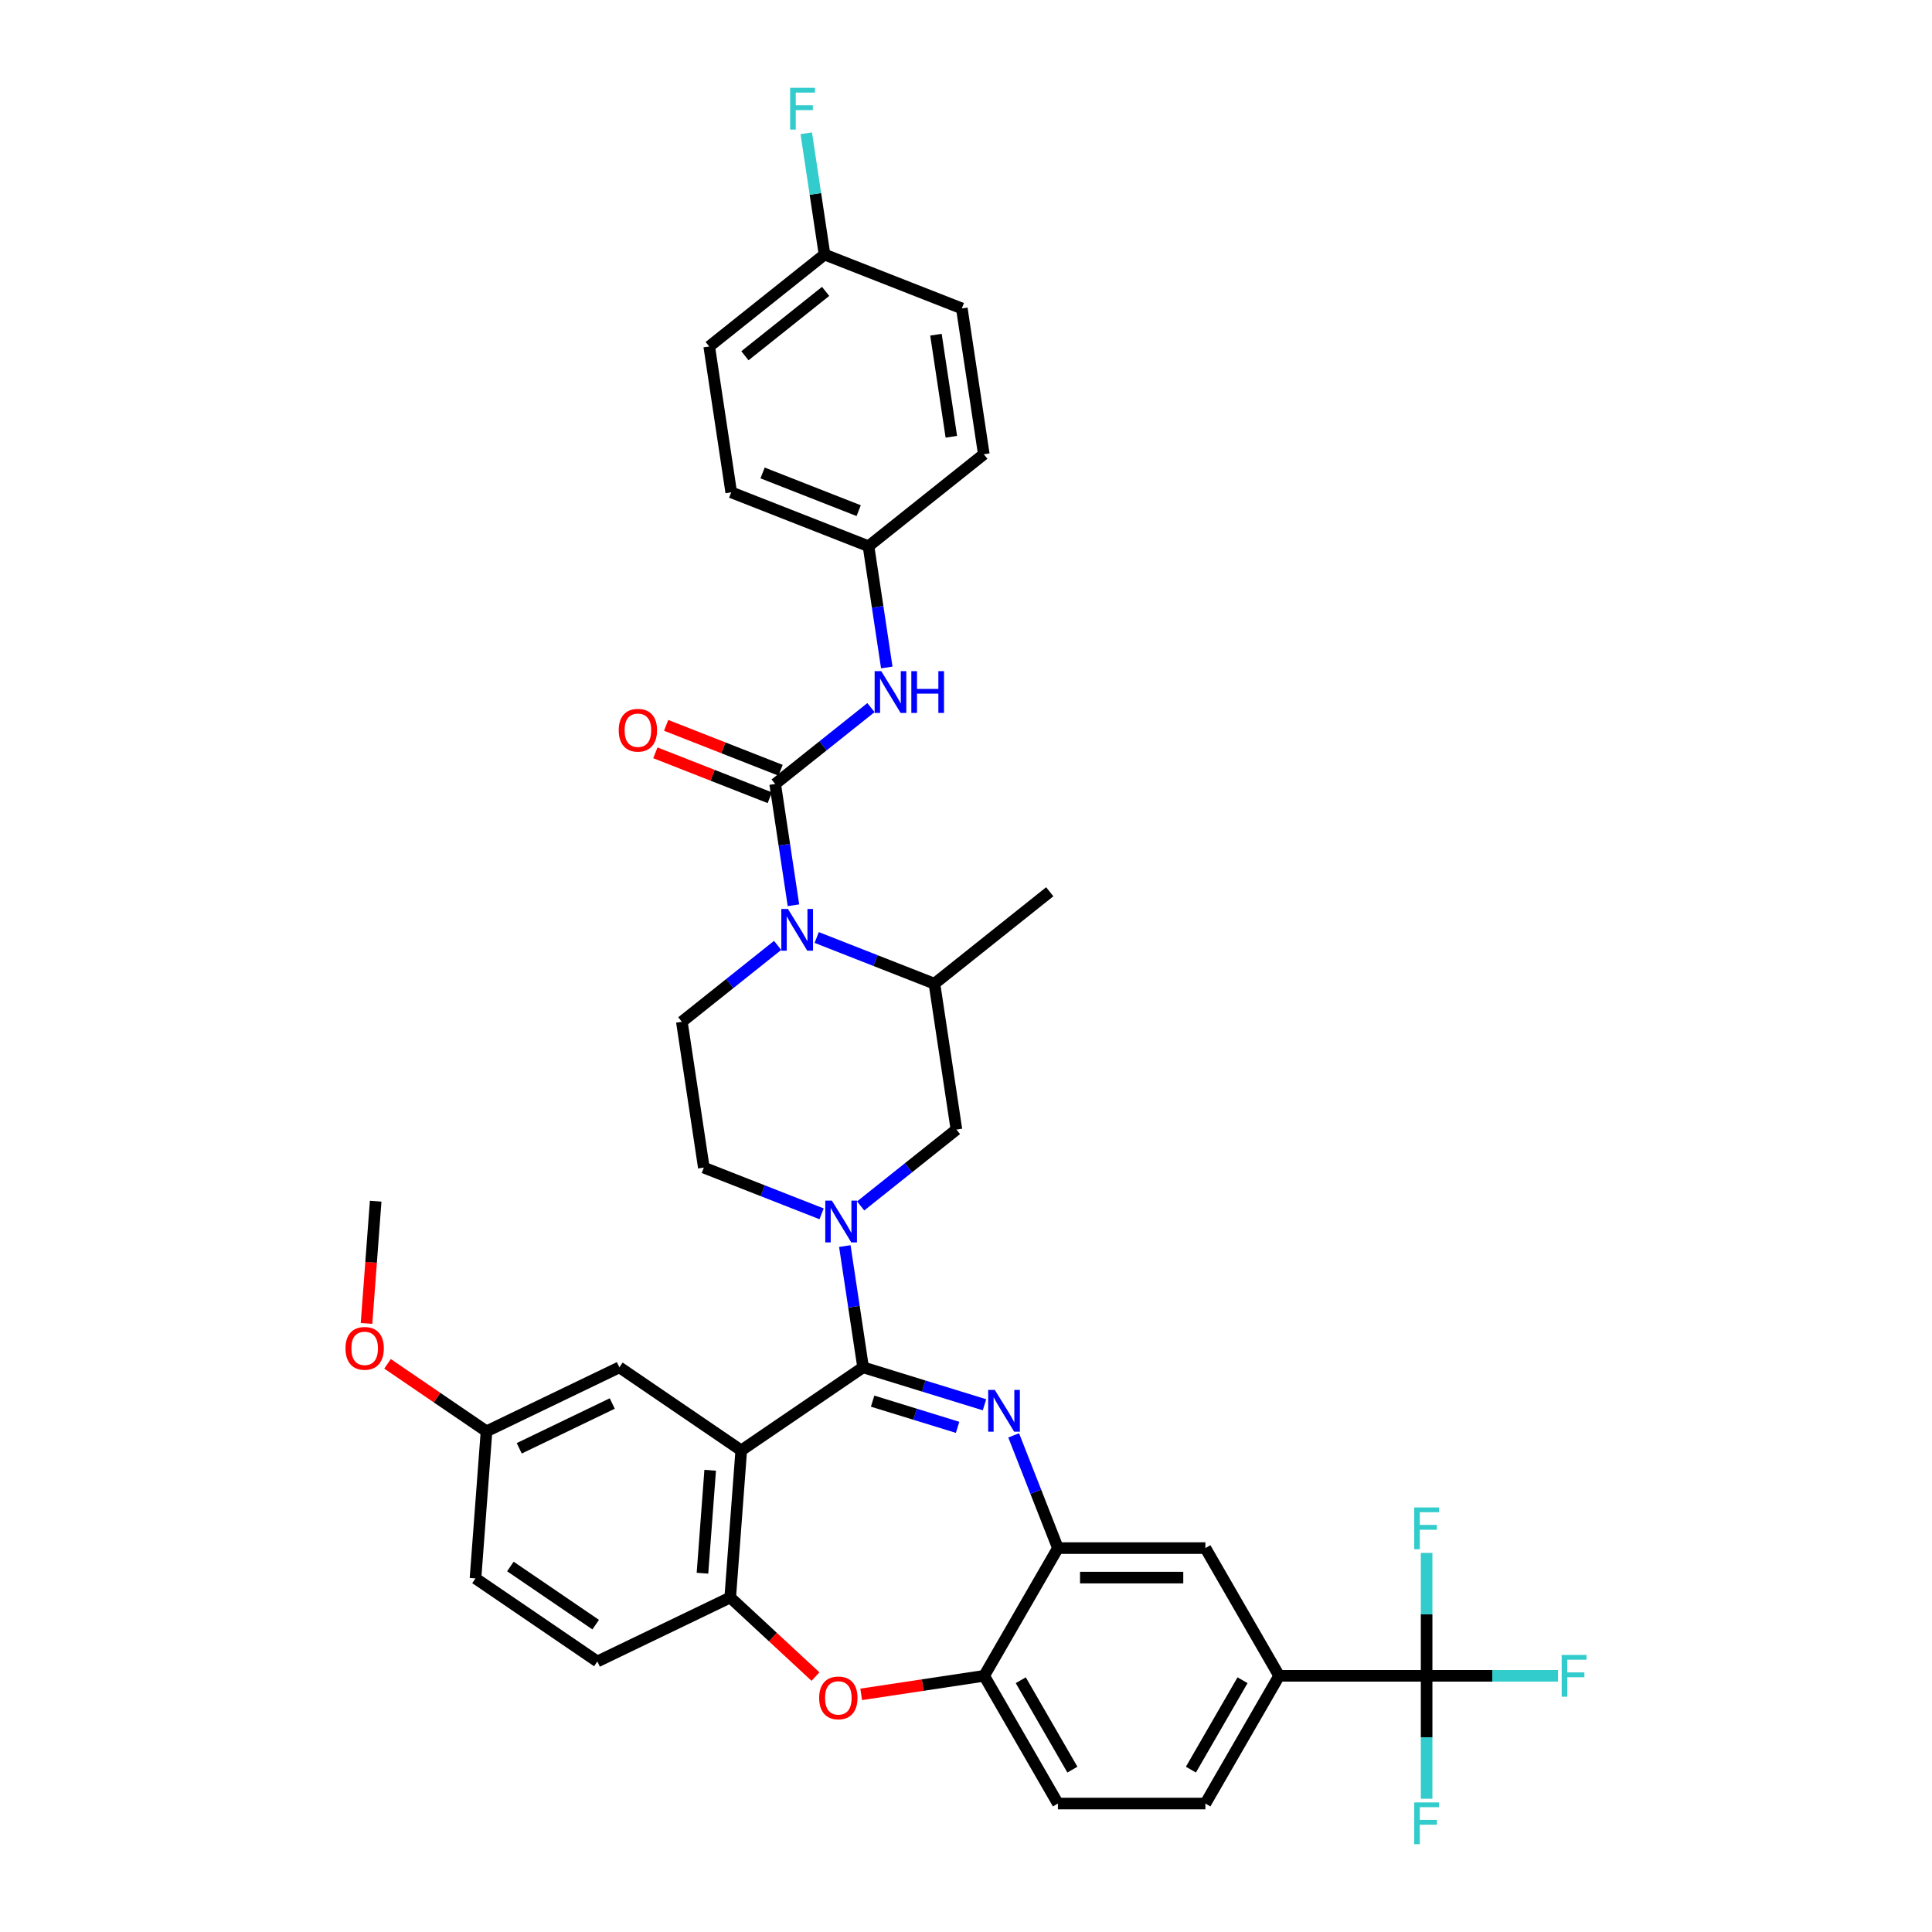<?xml version='1.0' encoding='iso-8859-1'?>
<svg version='1.1' baseProfile='full'
              xmlns='http://www.w3.org/2000/svg'
                      xmlns:rdkit='http://www.rdkit.org/xml'
                      xmlns:xlink='http://www.w3.org/1999/xlink'
                  xml:space='preserve'
width='1000px' height='1000px' viewBox='0 0 1000 1000'>
<!-- END OF HEADER -->
<rect style='opacity:1.0;fill:#FFFFFF;stroke:none' width='1000' height='1000' x='0' y='0'> </rect>
<path class='bond-0' d='M 367.097,179.343 L 426.78,131.748' style='fill:none;fill-rule:evenodd;stroke:#000000;stroke-width:6px;stroke-linecap:butt;stroke-linejoin:miter;stroke-opacity:1' />
<path class='bond-0' d='M 385.569,184.14 L 427.346,150.823' style='fill:none;fill-rule:evenodd;stroke:#000000;stroke-width:6px;stroke-linecap:butt;stroke-linejoin:miter;stroke-opacity:1' />
<path class='bond-1' d='M 367.097,179.343 L 378.475,254.827' style='fill:none;fill-rule:evenodd;stroke:#000000;stroke-width:6px;stroke-linecap:butt;stroke-linejoin:miter;stroke-opacity:1' />
<path class='bond-2' d='M 422.714,485.245 L 453.19,497.206' style='fill:none;fill-rule:evenodd;stroke:#0000FF;stroke-width:6px;stroke-linecap:butt;stroke-linejoin:miter;stroke-opacity:1' />
<path class='bond-2' d='M 453.19,497.206 L 483.666,509.167' style='fill:none;fill-rule:evenodd;stroke:#000000;stroke-width:6px;stroke-linecap:butt;stroke-linejoin:miter;stroke-opacity:1' />
<path class='bond-3' d='M 410.69,468.561 L 405.96,437.178' style='fill:none;fill-rule:evenodd;stroke:#0000FF;stroke-width:6px;stroke-linecap:butt;stroke-linejoin:miter;stroke-opacity:1' />
<path class='bond-3' d='M 405.96,437.178 L 401.229,405.794' style='fill:none;fill-rule:evenodd;stroke:#000000;stroke-width:6px;stroke-linecap:butt;stroke-linejoin:miter;stroke-opacity:1' />
<path class='bond-4' d='M 402.5,489.338 L 377.712,509.106' style='fill:none;fill-rule:evenodd;stroke:#0000FF;stroke-width:6px;stroke-linecap:butt;stroke-linejoin:miter;stroke-opacity:1' />
<path class='bond-4' d='M 377.712,509.106 L 352.925,528.873' style='fill:none;fill-rule:evenodd;stroke:#000000;stroke-width:6px;stroke-linecap:butt;stroke-linejoin:miter;stroke-opacity:1' />
<path class='bond-5' d='M 404.018,398.688 L 374.405,387.066' style='fill:none;fill-rule:evenodd;stroke:#000000;stroke-width:6px;stroke-linecap:butt;stroke-linejoin:miter;stroke-opacity:1' />
<path class='bond-5' d='M 374.405,387.066 L 344.791,375.443' style='fill:none;fill-rule:evenodd;stroke:#FF0000;stroke-width:6px;stroke-linecap:butt;stroke-linejoin:miter;stroke-opacity:1' />
<path class='bond-5' d='M 398.441,412.9 L 368.827,401.278' style='fill:none;fill-rule:evenodd;stroke:#000000;stroke-width:6px;stroke-linecap:butt;stroke-linejoin:miter;stroke-opacity:1' />
<path class='bond-5' d='M 368.827,401.278 L 339.213,389.655' style='fill:none;fill-rule:evenodd;stroke:#FF0000;stroke-width:6px;stroke-linecap:butt;stroke-linejoin:miter;stroke-opacity:1' />
<path class='bond-6' d='M 401.229,405.794 L 426.017,386.027' style='fill:none;fill-rule:evenodd;stroke:#000000;stroke-width:6px;stroke-linecap:butt;stroke-linejoin:miter;stroke-opacity:1' />
<path class='bond-6' d='M 426.017,386.027 L 450.805,366.259' style='fill:none;fill-rule:evenodd;stroke:#0000FF;stroke-width:6px;stroke-linecap:butt;stroke-linejoin:miter;stroke-opacity:1' />
<path class='bond-7' d='M 458.995,345.482 L 454.265,314.099' style='fill:none;fill-rule:evenodd;stroke:#0000FF;stroke-width:6px;stroke-linecap:butt;stroke-linejoin:miter;stroke-opacity:1' />
<path class='bond-7' d='M 454.265,314.099 L 449.534,282.716' style='fill:none;fill-rule:evenodd;stroke:#000000;stroke-width:6px;stroke-linecap:butt;stroke-linejoin:miter;stroke-opacity:1' />
<path class='bond-8' d='M 426.78,131.748 L 497.839,159.637' style='fill:none;fill-rule:evenodd;stroke:#000000;stroke-width:6px;stroke-linecap:butt;stroke-linejoin:miter;stroke-opacity:1' />
<path class='bond-9' d='M 426.78,131.748 L 422.049,100.365' style='fill:none;fill-rule:evenodd;stroke:#000000;stroke-width:6px;stroke-linecap:butt;stroke-linejoin:miter;stroke-opacity:1' />
<path class='bond-9' d='M 422.049,100.365 L 417.319,68.981' style='fill:none;fill-rule:evenodd;stroke:#33CCCC;stroke-width:6px;stroke-linecap:butt;stroke-linejoin:miter;stroke-opacity:1' />
<path class='bond-10' d='M 497.839,159.637 L 509.217,235.12' style='fill:none;fill-rule:evenodd;stroke:#000000;stroke-width:6px;stroke-linecap:butt;stroke-linejoin:miter;stroke-opacity:1' />
<path class='bond-10' d='M 484.449,173.235 L 492.413,226.073' style='fill:none;fill-rule:evenodd;stroke:#000000;stroke-width:6px;stroke-linecap:butt;stroke-linejoin:miter;stroke-opacity:1' />
<path class='bond-11' d='M 662.078,867.4 L 738.414,867.4' style='fill:none;fill-rule:evenodd;stroke:#000000;stroke-width:6px;stroke-linecap:butt;stroke-linejoin:miter;stroke-opacity:1' />
<path class='bond-12' d='M 662.078,867.4 L 623.909,933.509' style='fill:none;fill-rule:evenodd;stroke:#000000;stroke-width:6px;stroke-linecap:butt;stroke-linejoin:miter;stroke-opacity:1' />
<path class='bond-12' d='M 643.131,869.682 L 616.413,915.959' style='fill:none;fill-rule:evenodd;stroke:#000000;stroke-width:6px;stroke-linecap:butt;stroke-linejoin:miter;stroke-opacity:1' />
<path class='bond-13' d='M 662.078,867.4 L 623.909,801.29' style='fill:none;fill-rule:evenodd;stroke:#000000;stroke-width:6px;stroke-linecap:butt;stroke-linejoin:miter;stroke-opacity:1' />
<path class='bond-14' d='M 623.909,933.509 L 547.573,933.509' style='fill:none;fill-rule:evenodd;stroke:#000000;stroke-width:6px;stroke-linecap:butt;stroke-linejoin:miter;stroke-opacity:1' />
<path class='bond-15' d='M 547.573,933.509 L 509.405,867.4' style='fill:none;fill-rule:evenodd;stroke:#000000;stroke-width:6px;stroke-linecap:butt;stroke-linejoin:miter;stroke-opacity:1' />
<path class='bond-15' d='M 555.07,915.959 L 528.352,869.682' style='fill:none;fill-rule:evenodd;stroke:#000000;stroke-width:6px;stroke-linecap:butt;stroke-linejoin:miter;stroke-opacity:1' />
<path class='bond-16' d='M 623.909,801.29 L 547.573,801.29' style='fill:none;fill-rule:evenodd;stroke:#000000;stroke-width:6px;stroke-linecap:butt;stroke-linejoin:miter;stroke-opacity:1' />
<path class='bond-16' d='M 612.459,816.558 L 559.023,816.558' style='fill:none;fill-rule:evenodd;stroke:#000000;stroke-width:6px;stroke-linecap:butt;stroke-linejoin:miter;stroke-opacity:1' />
<path class='bond-17' d='M 509.405,867.4 L 547.573,801.29' style='fill:none;fill-rule:evenodd;stroke:#000000;stroke-width:6px;stroke-linecap:butt;stroke-linejoin:miter;stroke-opacity:1' />
<path class='bond-18' d='M 509.405,867.4 L 477.579,872.197' style='fill:none;fill-rule:evenodd;stroke:#000000;stroke-width:6px;stroke-linecap:butt;stroke-linejoin:miter;stroke-opacity:1' />
<path class='bond-18' d='M 477.579,872.197 L 445.753,876.994' style='fill:none;fill-rule:evenodd;stroke:#FF0000;stroke-width:6px;stroke-linecap:butt;stroke-linejoin:miter;stroke-opacity:1' />
<path class='bond-19' d='M 547.573,801.29 L 536.124,772.119' style='fill:none;fill-rule:evenodd;stroke:#000000;stroke-width:6px;stroke-linecap:butt;stroke-linejoin:miter;stroke-opacity:1' />
<path class='bond-19' d='M 536.124,772.119 L 524.675,742.948' style='fill:none;fill-rule:evenodd;stroke:#0000FF;stroke-width:6px;stroke-linecap:butt;stroke-linejoin:miter;stroke-opacity:1' />
<path class='bond-20' d='M 509.577,727.113 L 478.158,717.422' style='fill:none;fill-rule:evenodd;stroke:#0000FF;stroke-width:6px;stroke-linecap:butt;stroke-linejoin:miter;stroke-opacity:1' />
<path class='bond-20' d='M 478.158,717.422 L 446.739,707.73' style='fill:none;fill-rule:evenodd;stroke:#000000;stroke-width:6px;stroke-linecap:butt;stroke-linejoin:miter;stroke-opacity:1' />
<path class='bond-20' d='M 495.651,738.795 L 473.658,732.011' style='fill:none;fill-rule:evenodd;stroke:#0000FF;stroke-width:6px;stroke-linecap:butt;stroke-linejoin:miter;stroke-opacity:1' />
<path class='bond-20' d='M 473.658,732.011 L 451.665,725.227' style='fill:none;fill-rule:evenodd;stroke:#000000;stroke-width:6px;stroke-linecap:butt;stroke-linejoin:miter;stroke-opacity:1' />
<path class='bond-21' d='M 422.089,867.798 L 400.025,847.327' style='fill:none;fill-rule:evenodd;stroke:#FF0000;stroke-width:6px;stroke-linecap:butt;stroke-linejoin:miter;stroke-opacity:1' />
<path class='bond-21' d='M 400.025,847.327 L 377.962,826.855' style='fill:none;fill-rule:evenodd;stroke:#000000;stroke-width:6px;stroke-linecap:butt;stroke-linejoin:miter;stroke-opacity:1' />
<path class='bond-22' d='M 446.739,707.73 L 383.667,750.732' style='fill:none;fill-rule:evenodd;stroke:#000000;stroke-width:6px;stroke-linecap:butt;stroke-linejoin:miter;stroke-opacity:1' />
<path class='bond-23' d='M 446.739,707.73 L 442.009,676.347' style='fill:none;fill-rule:evenodd;stroke:#000000;stroke-width:6px;stroke-linecap:butt;stroke-linejoin:miter;stroke-opacity:1' />
<path class='bond-23' d='M 442.009,676.347 L 437.278,644.964' style='fill:none;fill-rule:evenodd;stroke:#0000FF;stroke-width:6px;stroke-linecap:butt;stroke-linejoin:miter;stroke-opacity:1' />
<path class='bond-24' d='M 383.667,750.732 L 377.962,826.855' style='fill:none;fill-rule:evenodd;stroke:#000000;stroke-width:6px;stroke-linecap:butt;stroke-linejoin:miter;stroke-opacity:1' />
<path class='bond-24' d='M 367.586,761.009 L 363.593,814.296' style='fill:none;fill-rule:evenodd;stroke:#000000;stroke-width:6px;stroke-linecap:butt;stroke-linejoin:miter;stroke-opacity:1' />
<path class='bond-25' d='M 383.667,750.732 L 320.595,707.73' style='fill:none;fill-rule:evenodd;stroke:#000000;stroke-width:6px;stroke-linecap:butt;stroke-linejoin:miter;stroke-opacity:1' />
<path class='bond-26' d='M 377.962,826.855 L 309.185,859.976' style='fill:none;fill-rule:evenodd;stroke:#000000;stroke-width:6px;stroke-linecap:butt;stroke-linejoin:miter;stroke-opacity:1' />
<path class='bond-27' d='M 309.185,859.976 L 246.113,816.974' style='fill:none;fill-rule:evenodd;stroke:#000000;stroke-width:6px;stroke-linecap:butt;stroke-linejoin:miter;stroke-opacity:1' />
<path class='bond-27' d='M 308.325,840.911 L 264.174,810.81' style='fill:none;fill-rule:evenodd;stroke:#000000;stroke-width:6px;stroke-linecap:butt;stroke-linejoin:miter;stroke-opacity:1' />
<path class='bond-28' d='M 246.113,816.974 L 251.818,740.851' style='fill:none;fill-rule:evenodd;stroke:#000000;stroke-width:6px;stroke-linecap:butt;stroke-linejoin:miter;stroke-opacity:1' />
<path class='bond-29' d='M 251.818,740.851 L 226.198,723.384' style='fill:none;fill-rule:evenodd;stroke:#000000;stroke-width:6px;stroke-linecap:butt;stroke-linejoin:miter;stroke-opacity:1' />
<path class='bond-29' d='M 226.198,723.384 L 200.578,705.916' style='fill:none;fill-rule:evenodd;stroke:#FF0000;stroke-width:6px;stroke-linecap:butt;stroke-linejoin:miter;stroke-opacity:1' />
<path class='bond-30' d='M 251.818,740.851 L 320.595,707.73' style='fill:none;fill-rule:evenodd;stroke:#000000;stroke-width:6px;stroke-linecap:butt;stroke-linejoin:miter;stroke-opacity:1' />
<path class='bond-30' d='M 268.758,749.638 L 316.902,726.454' style='fill:none;fill-rule:evenodd;stroke:#000000;stroke-width:6px;stroke-linecap:butt;stroke-linejoin:miter;stroke-opacity:1' />
<path class='bond-31' d='M 425.255,628.279 L 394.778,616.318' style='fill:none;fill-rule:evenodd;stroke:#0000FF;stroke-width:6px;stroke-linecap:butt;stroke-linejoin:miter;stroke-opacity:1' />
<path class='bond-31' d='M 394.778,616.318 L 364.302,604.357' style='fill:none;fill-rule:evenodd;stroke:#000000;stroke-width:6px;stroke-linecap:butt;stroke-linejoin:miter;stroke-opacity:1' />
<path class='bond-32' d='M 445.469,624.186 L 470.256,604.419' style='fill:none;fill-rule:evenodd;stroke:#0000FF;stroke-width:6px;stroke-linecap:butt;stroke-linejoin:miter;stroke-opacity:1' />
<path class='bond-32' d='M 470.256,604.419 L 495.044,584.651' style='fill:none;fill-rule:evenodd;stroke:#000000;stroke-width:6px;stroke-linecap:butt;stroke-linejoin:miter;stroke-opacity:1' />
<path class='bond-33' d='M 495.044,584.651 L 483.666,509.167' style='fill:none;fill-rule:evenodd;stroke:#000000;stroke-width:6px;stroke-linecap:butt;stroke-linejoin:miter;stroke-opacity:1' />
<path class='bond-34' d='M 364.302,604.357 L 352.925,528.873' style='fill:none;fill-rule:evenodd;stroke:#000000;stroke-width:6px;stroke-linecap:butt;stroke-linejoin:miter;stroke-opacity:1' />
<path class='bond-35' d='M 483.666,509.167 L 543.349,461.572' style='fill:none;fill-rule:evenodd;stroke:#000000;stroke-width:6px;stroke-linecap:butt;stroke-linejoin:miter;stroke-opacity:1' />
<path class='bond-36' d='M 189.708,685.01 L 192.079,653.368' style='fill:none;fill-rule:evenodd;stroke:#FF0000;stroke-width:6px;stroke-linecap:butt;stroke-linejoin:miter;stroke-opacity:1' />
<path class='bond-36' d='M 192.079,653.368 L 194.45,621.726' style='fill:none;fill-rule:evenodd;stroke:#000000;stroke-width:6px;stroke-linecap:butt;stroke-linejoin:miter;stroke-opacity:1' />
<path class='bond-37' d='M 738.414,867.4 L 772.414,867.4' style='fill:none;fill-rule:evenodd;stroke:#000000;stroke-width:6px;stroke-linecap:butt;stroke-linejoin:miter;stroke-opacity:1' />
<path class='bond-37' d='M 772.414,867.4 L 806.415,867.4' style='fill:none;fill-rule:evenodd;stroke:#33CCCC;stroke-width:6px;stroke-linecap:butt;stroke-linejoin:miter;stroke-opacity:1' />
<path class='bond-38' d='M 738.414,867.4 L 738.414,899.209' style='fill:none;fill-rule:evenodd;stroke:#000000;stroke-width:6px;stroke-linecap:butt;stroke-linejoin:miter;stroke-opacity:1' />
<path class='bond-38' d='M 738.414,899.209 L 738.414,931.019' style='fill:none;fill-rule:evenodd;stroke:#33CCCC;stroke-width:6px;stroke-linecap:butt;stroke-linejoin:miter;stroke-opacity:1' />
<path class='bond-39' d='M 738.414,867.4 L 738.414,835.59' style='fill:none;fill-rule:evenodd;stroke:#000000;stroke-width:6px;stroke-linecap:butt;stroke-linejoin:miter;stroke-opacity:1' />
<path class='bond-39' d='M 738.414,835.59 L 738.414,803.781' style='fill:none;fill-rule:evenodd;stroke:#33CCCC;stroke-width:6px;stroke-linecap:butt;stroke-linejoin:miter;stroke-opacity:1' />
<path class='bond-40' d='M 509.217,235.12 L 449.534,282.716' style='fill:none;fill-rule:evenodd;stroke:#000000;stroke-width:6px;stroke-linecap:butt;stroke-linejoin:miter;stroke-opacity:1' />
<path class='bond-41' d='M 449.534,282.716 L 378.475,254.827' style='fill:none;fill-rule:evenodd;stroke:#000000;stroke-width:6px;stroke-linecap:butt;stroke-linejoin:miter;stroke-opacity:1' />
<path class='bond-41' d='M 444.453,264.32 L 394.711,244.798' style='fill:none;fill-rule:evenodd;stroke:#000000;stroke-width:6px;stroke-linecap:butt;stroke-linejoin:miter;stroke-opacity:1' />
<path  class='atom-1' d='M 407.828 470.469
L 414.912 481.92
Q 415.614 483.049, 416.744 485.095
Q 417.874 487.141, 417.935 487.263
L 417.935 470.469
L 420.805 470.469
L 420.805 492.088
L 417.843 492.088
L 410.24 479.568
Q 409.355 478.103, 408.408 476.423
Q 407.492 474.744, 407.217 474.225
L 407.217 492.088
L 404.408 492.088
L 404.408 470.469
L 407.828 470.469
' fill='#0000FF'/>
<path  class='atom-3' d='M 320.246 377.967
Q 320.246 372.776, 322.811 369.875
Q 325.376 366.974, 330.17 366.974
Q 334.964 366.974, 337.529 369.875
Q 340.094 372.776, 340.094 377.967
Q 340.094 383.219, 337.498 386.211
Q 334.903 389.173, 330.17 389.173
Q 325.406 389.173, 322.811 386.211
Q 320.246 383.249, 320.246 377.967
M 330.17 386.73
Q 333.468 386.73, 335.239 384.532
Q 337.04 382.303, 337.04 377.967
Q 337.04 373.722, 335.239 371.585
Q 333.468 369.417, 330.17 369.417
Q 326.872 369.417, 325.071 371.554
Q 323.299 373.692, 323.299 377.967
Q 323.299 382.333, 325.071 384.532
Q 326.872 386.73, 330.17 386.73
' fill='#FF0000'/>
<path  class='atom-4' d='M 456.133 347.39
L 463.217 358.841
Q 463.919 359.97, 465.049 362.016
Q 466.179 364.062, 466.24 364.184
L 466.24 347.39
L 469.11 347.39
L 469.11 369.009
L 466.148 369.009
L 458.545 356.489
Q 457.66 355.024, 456.713 353.344
Q 455.797 351.665, 455.522 351.146
L 455.522 369.009
L 452.713 369.009
L 452.713 347.39
L 456.133 347.39
' fill='#0000FF'/>
<path  class='atom-4' d='M 471.706 347.39
L 474.637 347.39
L 474.637 356.581
L 485.691 356.581
L 485.691 347.39
L 488.622 347.39
L 488.622 369.009
L 485.691 369.009
L 485.691 359.024
L 474.637 359.024
L 474.637 369.009
L 471.706 369.009
L 471.706 347.39
' fill='#0000FF'/>
<path  class='atom-13' d='M 514.905 719.421
L 521.989 730.872
Q 522.692 732.002, 523.821 734.047
Q 524.951 736.093, 525.012 736.215
L 525.012 719.421
L 527.883 719.421
L 527.883 741.04
L 524.921 741.04
L 517.318 728.521
Q 516.432 727.055, 515.486 725.376
Q 514.569 723.696, 514.295 723.177
L 514.295 741.04
L 511.485 741.04
L 511.485 719.421
L 514.905 719.421
' fill='#0000FF'/>
<path  class='atom-14' d='M 423.997 878.838
Q 423.997 873.647, 426.562 870.746
Q 429.127 867.846, 433.921 867.846
Q 438.715 867.846, 441.28 870.746
Q 443.844 873.647, 443.844 878.838
Q 443.844 884.09, 441.249 887.082
Q 438.654 890.044, 433.921 890.044
Q 429.157 890.044, 426.562 887.082
Q 423.997 884.121, 423.997 878.838
M 433.921 887.602
Q 437.218 887.602, 438.989 885.403
Q 440.791 883.174, 440.791 878.838
Q 440.791 874.594, 438.989 872.456
Q 437.218 870.288, 433.921 870.288
Q 430.623 870.288, 428.821 872.426
Q 427.05 874.563, 427.05 878.838
Q 427.05 883.205, 428.821 885.403
Q 430.623 887.602, 433.921 887.602
' fill='#FF0000'/>
<path  class='atom-22' d='M 430.583 621.437
L 437.667 632.887
Q 438.369 634.017, 439.499 636.063
Q 440.629 638.109, 440.69 638.231
L 440.69 621.437
L 443.56 621.437
L 443.56 643.055
L 440.598 643.055
L 432.995 630.536
Q 432.11 629.071, 431.163 627.391
Q 430.247 625.712, 429.972 625.193
L 429.972 643.055
L 427.163 643.055
L 427.163 621.437
L 430.583 621.437
' fill='#0000FF'/>
<path  class='atom-28' d='M 178.822 697.91
Q 178.822 692.72, 181.387 689.819
Q 183.952 686.918, 188.746 686.918
Q 193.539 686.918, 196.104 689.819
Q 198.669 692.72, 198.669 697.91
Q 198.669 703.162, 196.074 706.155
Q 193.478 709.117, 188.746 709.117
Q 183.982 709.117, 181.387 706.155
Q 178.822 703.193, 178.822 697.91
M 188.746 706.674
Q 192.043 706.674, 193.814 704.475
Q 195.616 702.246, 195.616 697.91
Q 195.616 693.666, 193.814 691.529
Q 192.043 689.361, 188.746 689.361
Q 185.448 689.361, 183.646 691.498
Q 181.875 693.636, 181.875 697.91
Q 181.875 702.277, 183.646 704.475
Q 185.448 706.674, 188.746 706.674
' fill='#FF0000'/>
<path  class='atom-31' d='M 808.323 856.59
L 821.178 856.59
L 821.178 859.064
L 811.224 859.064
L 811.224 865.629
L 820.079 865.629
L 820.079 868.133
L 811.224 868.133
L 811.224 878.209
L 808.323 878.209
L 808.323 856.59
' fill='#33CCCC'/>
<path  class='atom-32' d='M 731.987 932.927
L 744.842 932.927
L 744.842 935.4
L 734.887 935.4
L 734.887 941.965
L 743.742 941.965
L 743.742 944.469
L 734.887 944.469
L 734.887 954.545
L 731.987 954.545
L 731.987 932.927
' fill='#33CCCC'/>
<path  class='atom-33' d='M 731.987 780.254
L 744.842 780.254
L 744.842 782.727
L 734.887 782.727
L 734.887 789.292
L 743.742 789.292
L 743.742 791.796
L 734.887 791.796
L 734.887 801.872
L 731.987 801.872
L 731.987 780.254
' fill='#33CCCC'/>
<path  class='atom-37' d='M 408.975 45.455
L 421.83 45.455
L 421.83 47.928
L 411.876 47.928
L 411.876 54.493
L 420.731 54.493
L 420.731 56.997
L 411.876 56.997
L 411.876 67.073
L 408.975 67.073
L 408.975 45.455
' fill='#33CCCC'/>
</svg>
